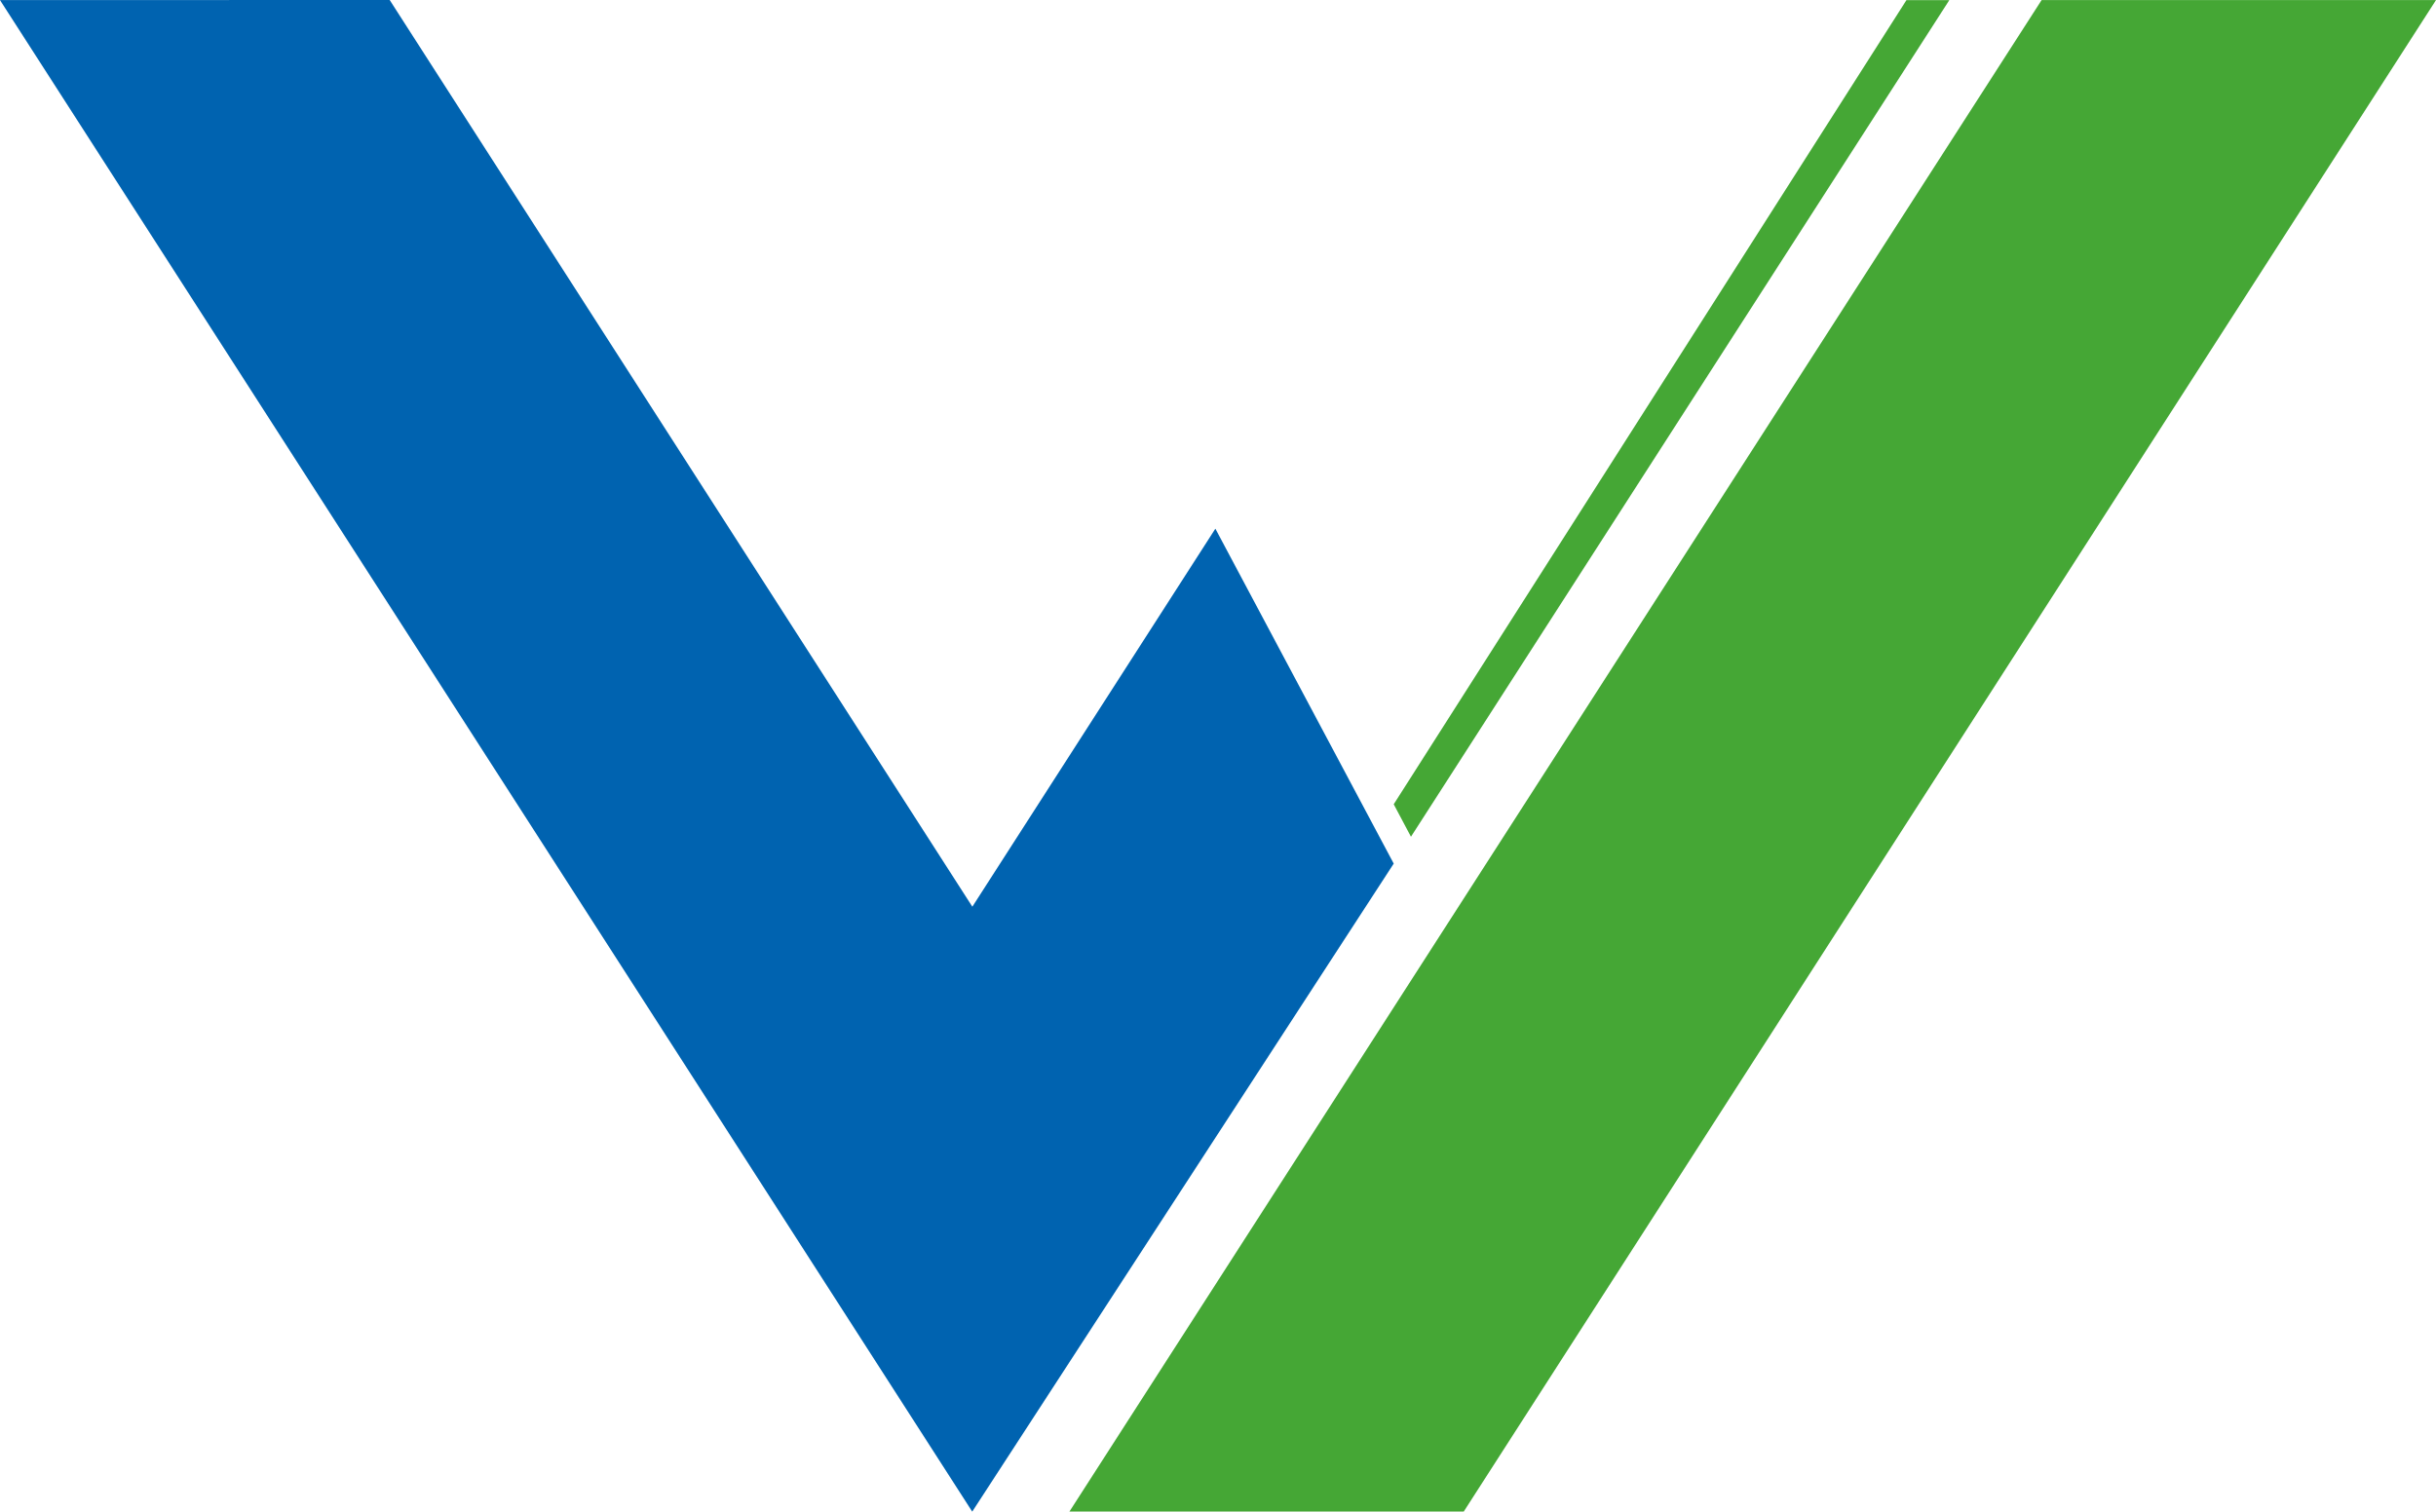 <svg xmlns="http://www.w3.org/2000/svg" width="182.771" height="113.432" viewBox="0 0 182.771 113.432"><g id="Group_18" data-name="Group 18" transform="translate(-91.821 -257.693)"><path id="Path_29" data-name="Path 29" d="M91.821,257.7l29.237-.008,43.717,68.041,18.234-28.367L196.391,322.5l-31.624,48.629Z" fill="#0063b0"></path><path id="Path_30" data-name="Path 30" d="M274.592,257.7H245L172.059,371.125h29.585Z" fill="#45a735"></path><path id="Path_31" data-name="Path 31" d="M197.684,320.483l-1.293-2.436,38.47-60.346h3.217Z" fill="#45a735"></path></g></svg>